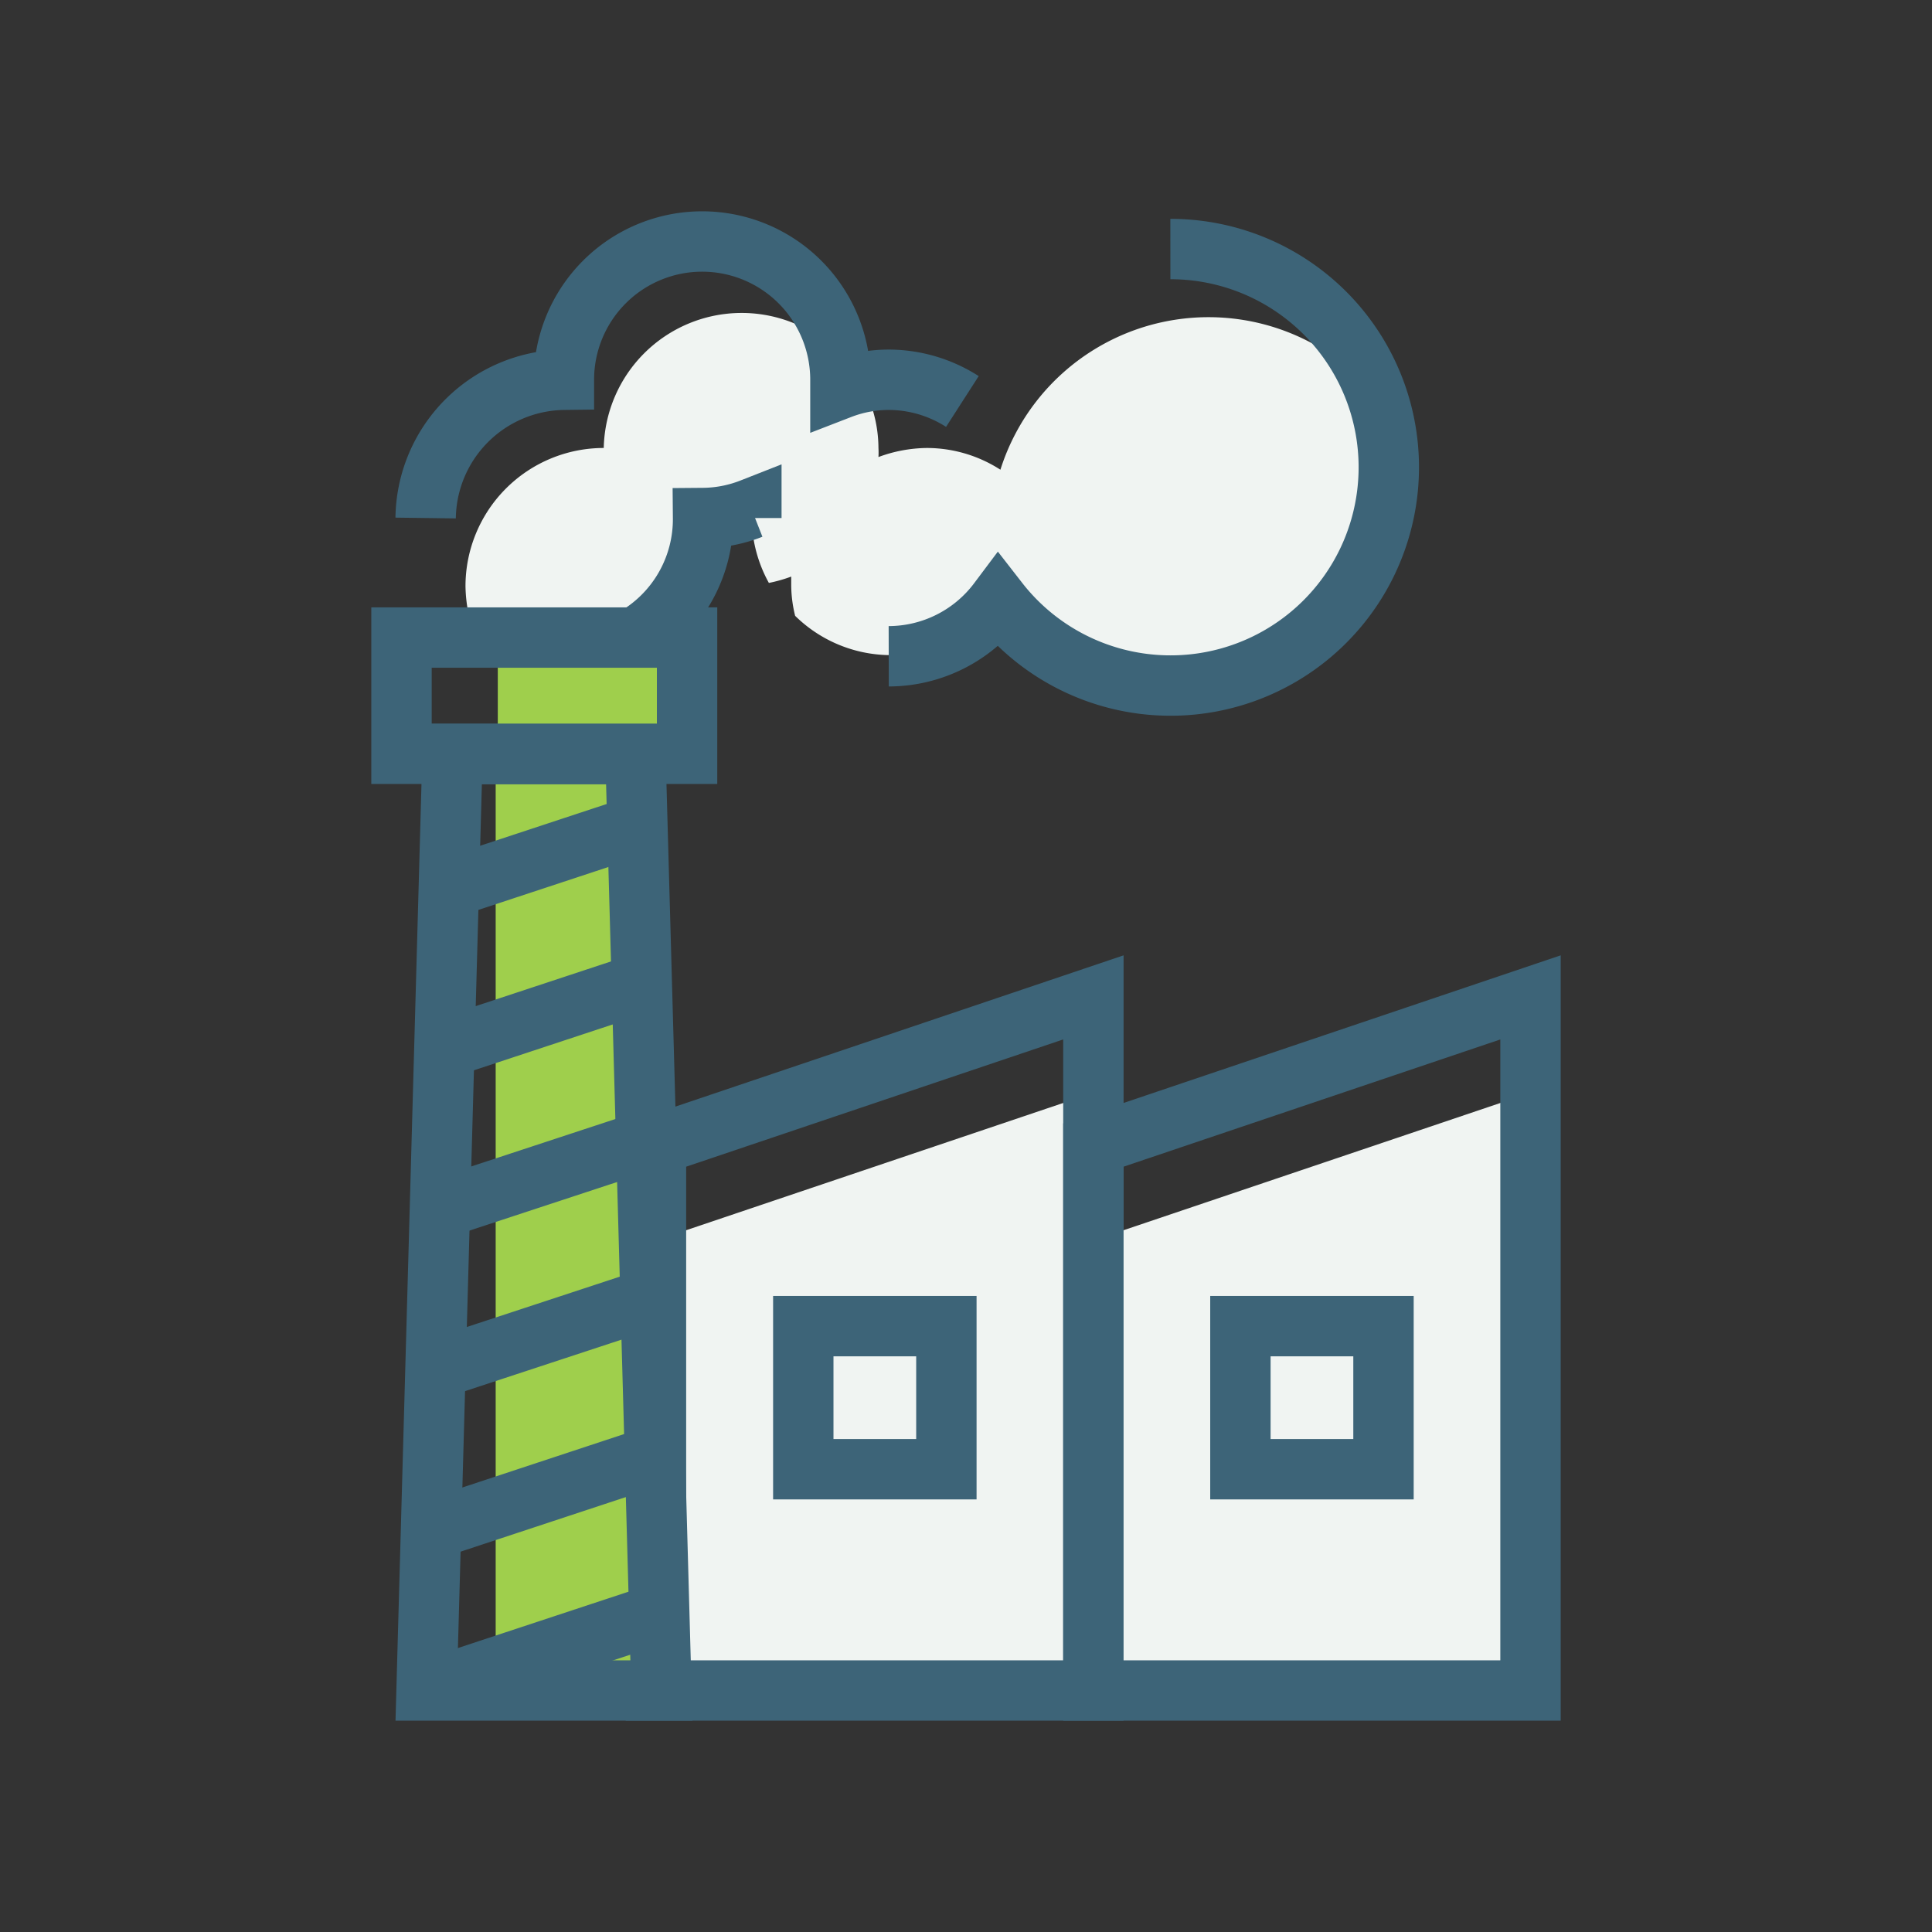 <svg xmlns="http://www.w3.org/2000/svg" viewBox="0 0 64 64"><rect x="0" y="0" width="64" height="64" fill="#333333" stroke="none"/><defs><style>.cls-1{fill:#f0f4f2;}.cls-2{fill:none;stroke:#3d6478;stroke-miterlimit:10;stroke-width:2px;}.cls-3{fill:#9fcf4c;}</style></defs><g id="artworks"><path class="cls-1" d="M46,15.48a7.15,7.15,0,0,0-.41-2.37,7.23,7.23,0,0,0-12.45,2.45,4.51,4.51,0,0,0-2.44-.72,4.73,4.73,0,0,0-1.6.3,2.72,2.72,0,0,0,0-.3,4.45,4.45,0,0,0-.58-2.17,4.68,4.68,0,0,0-.73.21c0-.1,0-.2,0-.3a4.91,4.91,0,0,0-.12-1A4.57,4.57,0,0,0,20,14.84a4.58,4.58,0,0,0-4.58,4.58,4.91,4.91,0,0,0,.12,1,4.57,4.57,0,0,0,7.76-3.28,4.47,4.47,0,0,0,1.6-.31c0,.11,0,.2,0,.31a4.55,4.55,0,0,0,.57,2.17,4.79,4.79,0,0,0,.74-.21c0,.1,0,.2,0,.3a4.32,4.32,0,0,0,.13,1,4.53,4.53,0,0,0,6.81-.52A7.23,7.23,0,0,0,46,15.48Z"/><path class="cls-2" d="M31.88,13.3a4.53,4.53,0,0,0-2.44-.72,4.46,4.46,0,0,0-1.6.3c0-.1,0-.2,0-.3a4.58,4.58,0,0,0-9.16,0,4.64,4.64,0,0,0-4.58,4.58"/><path class="cls-2" d="M29.44,21.74a4.55,4.55,0,0,0,3.63-1.82,7.23,7.23,0,1,0,5.7-11.67"/><path class="cls-2" d="M18.71,21.74a4.54,4.54,0,0,0,4.58-4.58,4.47,4.47,0,0,0,1.6-.31c0,.11,0,.2,0,.31"/><polygon class="cls-1" points="21.73 41.09 21.73 56 36.22 56 36.22 36.2 21.73 41.09"/><polygon class="cls-2" points="36.22 56 21.73 56 21.73 37.93 36.22 33.04 36.22 56"/><rect class="cls-2" x="26.61" y="43.93" width="4.74" height="4.74"/><polygon class="cls-1" points="36.22 41.09 36.22 56 50.7 56 50.7 36.2 36.22 41.09"/><polygon class="cls-2" points="50.7 56 36.22 56 36.22 37.93 50.7 33.04 50.7 56"/><rect class="cls-2" x="41.09" y="43.93" width="4.74" height="4.74"/><polygon class="cls-3" points="16.42 24.98 16.42 56 21.91 56 21.05 24.98 16.42 24.98"/><polygon class="cls-2" points="21.91 56 14.13 56 14.99 24.98 21.05 24.98 21.91 56"/><rect class="cls-3" x="16.49" y="21.12" width="6.26" height="3.85"/><rect class="cls-2" x="13.3" y="21.12" width="9.46" height="3.85"/><line class="cls-2" x1="14.42" y1="29.56" x2="21.51" y2="27.22"/><line class="cls-2" x1="14.13" y1="34.92" x2="21.91" y2="32.35"/><line class="cls-2" x1="14.13" y1="40.18" x2="21.91" y2="37.62"/><line class="cls-2" x1="14.13" y1="45.45" x2="21.91" y2="42.89"/><line class="cls-2" x1="14.13" y1="50.72" x2="21.91" y2="48.15"/><line class="cls-2" x1="14.13" y1="55.99" x2="21.91" y2="53.42"/></g></svg>